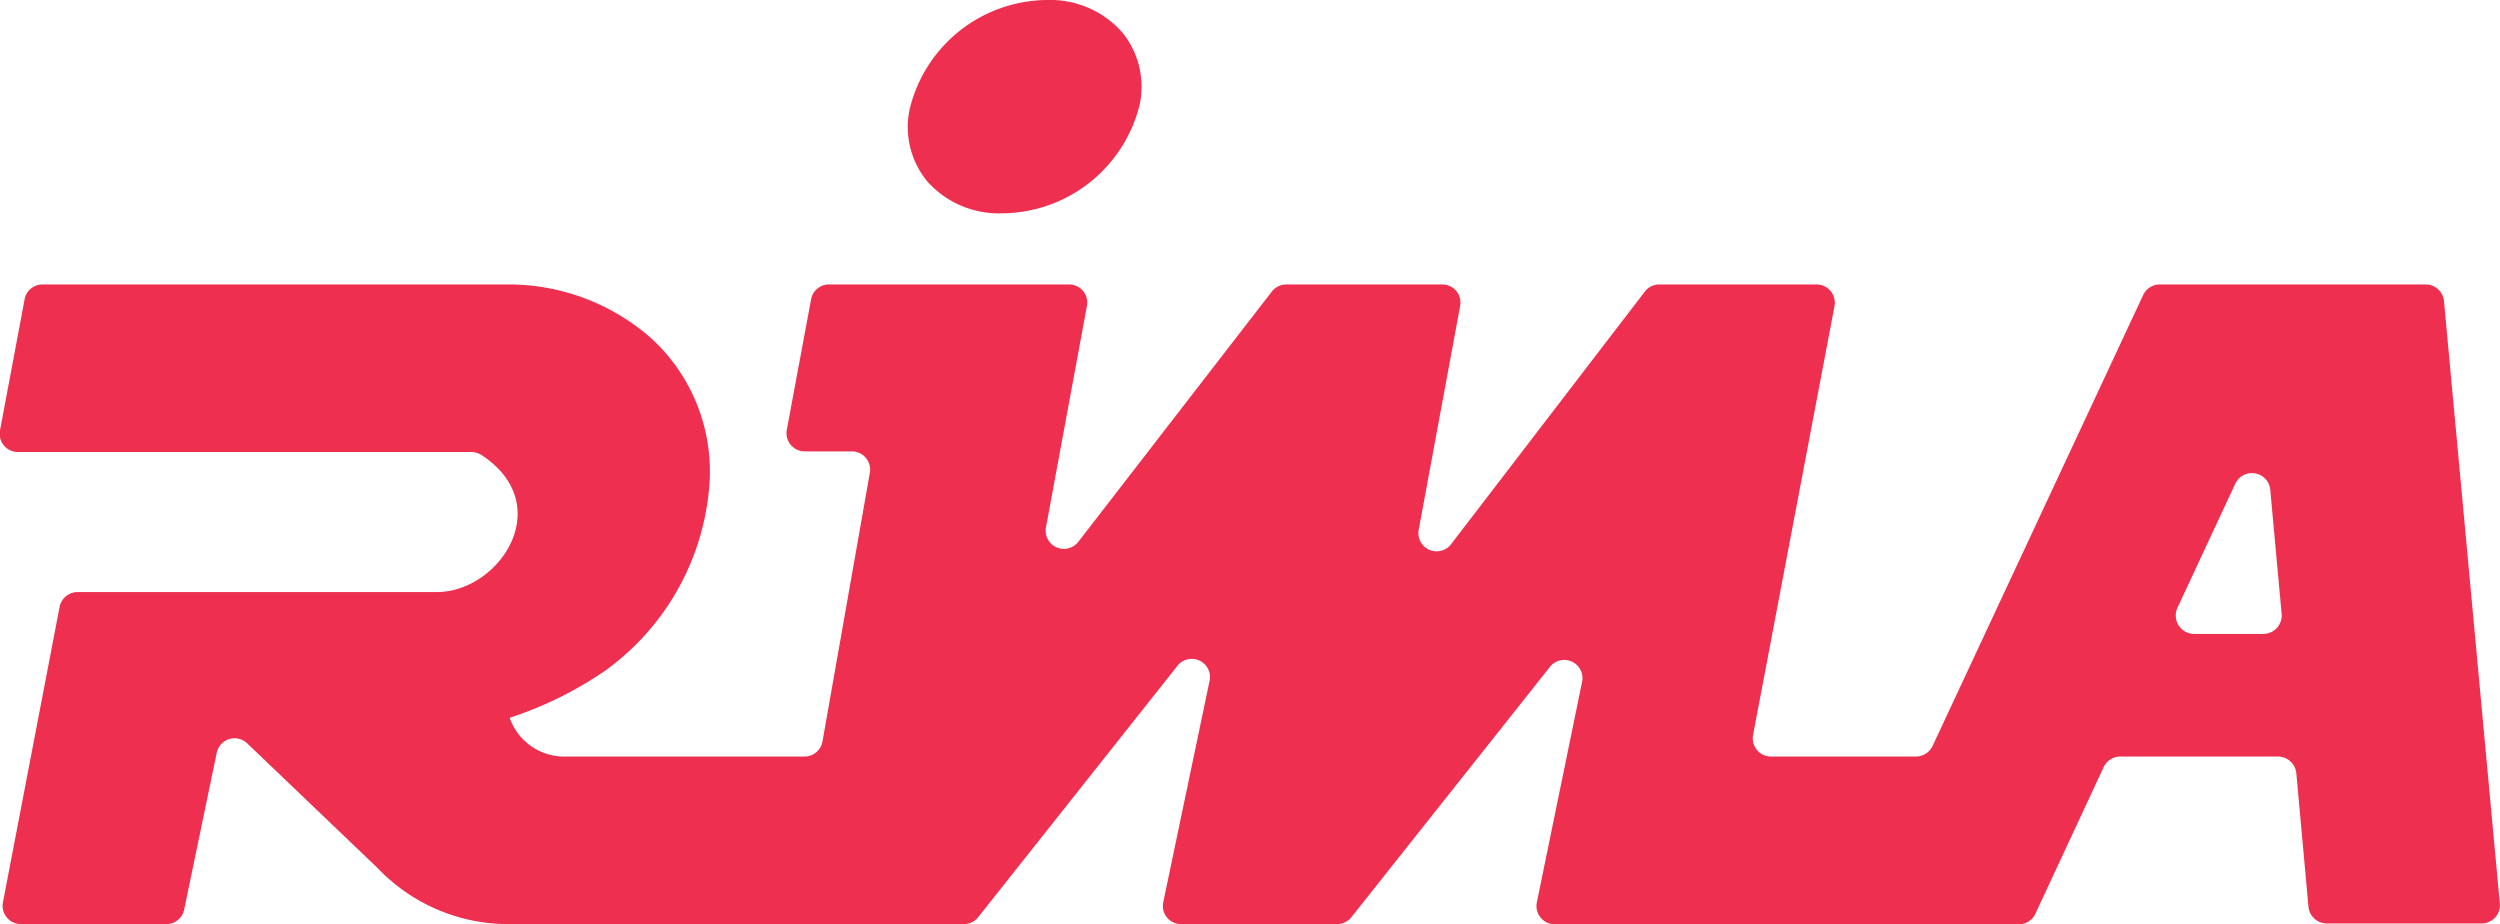<?xml version="1.0" encoding="UTF-8"?> <svg xmlns="http://www.w3.org/2000/svg" viewBox="0 0 153.53 56.75"> <defs> <style>.cls-1{fill:#ee2f4f;}</style> </defs> <g id="Layer_2" data-name="Layer 2"> <g id="Layer_1-2" data-name="Layer 1"> <g id="rima_logo_main"> <path class="cls-1" d="M61.55,13.1A8.76,8.76,0,0,0,70,6.38,5.3,5.3,0,0,0,68.93,2a5.91,5.91,0,0,0-4.64-2,8.75,8.75,0,0,0-8.43,6.72,5.27,5.27,0,0,0,1.06,4.39A5.88,5.88,0,0,0,61.55,13.1Z"></path> <path class="cls-1" d="M149,17.47H132.62a1.12,1.12,0,0,0-1,.64L118.68,45.82a1.13,1.13,0,0,1-1,.64h-8.91a1.12,1.12,0,0,1-1.11-1.33l5-26.33a1.12,1.12,0,0,0-1.1-1.33H101.9a1.11,1.11,0,0,0-.89.44L89.13,33.4a1.12,1.12,0,0,1-2-.89l2.54-13.72a1.11,1.11,0,0,0-1.1-1.32H79a1.13,1.13,0,0,0-.89.43L66.24,33.25a1.12,1.12,0,0,1-2-.89l2.51-13.57a1.11,1.11,0,0,0-1.1-1.32H50.91a1.11,1.11,0,0,0-1.1.92l-1.49,8a1.12,1.12,0,0,0,1.1,1.33h2.89a1.12,1.12,0,0,1,1.11,1.31L50.51,45.54a1.12,1.12,0,0,1-1.1.92H34.8a3.55,3.55,0,0,1-3.5-2.38,22.83,22.83,0,0,0,5.82-2.86,15.5,15.5,0,0,0,6.42-11.14,11.1,11.1,0,0,0-3.42-9.19,13.22,13.22,0,0,0-8.85-3.42H2.61a1.11,1.11,0,0,0-1.1.92L0,26.43a1.12,1.12,0,0,0,1.1,1.33H28.94a1.14,1.14,0,0,1,.64.19c4.65,3.07,1.1,8.41-2.76,8.41H4.76a1.13,1.13,0,0,0-1.1.91L.18,55.42a1.12,1.12,0,0,0,1.1,1.33h8.93a1.12,1.12,0,0,0,1.1-.89l2-9.63a1.12,1.12,0,0,1,1.87-.58l8,7.65A11.1,11.1,0,0,0,31,56.75H59.19a1.11,1.11,0,0,0,.88-.42l12.2-15.39a1.12,1.12,0,0,1,2,.93L71.44,55.4a1.11,1.11,0,0,0,1.1,1.35h9.57a1.13,1.13,0,0,0,.88-.42L95.15,41a1.12,1.12,0,0,1,2,.92l-2.77,13.5a1.12,1.12,0,0,0,1.1,1.34H124a1.11,1.11,0,0,0,1-.65l4.19-9a1.13,1.13,0,0,1,1-.65h9.71a1.14,1.14,0,0,1,1.12,1l.75,8.25a1.13,1.13,0,0,0,1.12,1h9.51a1.12,1.12,0,0,0,1.12-1.22l-3.43-37A1.13,1.13,0,0,0,149,17.47ZM133.72,37.33l3.56-7.64a1.13,1.13,0,0,1,2.14.37l.7,7.64A1.13,1.13,0,0,1,139,38.93h-4.26A1.13,1.13,0,0,1,133.72,37.33Z"></path> </g> </g> </g> </svg> 